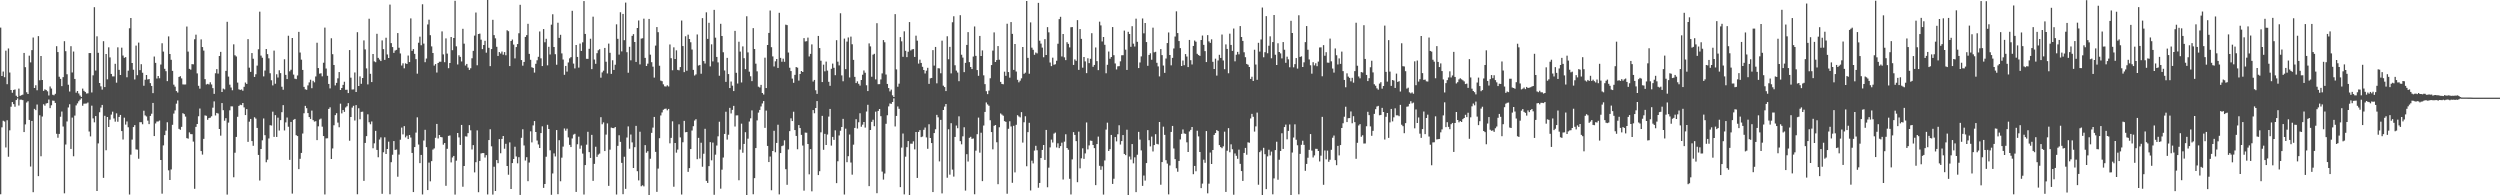 <?xml version="1.0" encoding="UTF-8"?>
<svg xmlns="http://www.w3.org/2000/svg" width="1920" height="150">
  <path d="M0 21.214h1v127.979H0zM1 58.384h1v39.418H1zM2 54.933h1v37.793H2zM3 59.273h1v34.068H3zM4 38.894h1v74.360H4zM5 64.680h1v27.673H5zM6 37.233h1v83.160H6zM7 55.692h1v44.420H7zM8 69.126h1v12.829H8zM9 71.243h1v7.120H9zM10 69.052h1v10.904H10zM11 68.705h1v13.274H11zM12 73.528h1v3.344H12zM13 74.584h1v1.000H13zM14 68.068h1v12.957H14zM15 73.601h1v2.931H15zM16 73.109h1v3.431H16zM17 72.713h1v4.167H17zM18 40.663h1v60.768H18zM19 51.602h1v43.954H19zM20 70.847h1v7.880H20zM21 72.173h1v5.579H21zM22 42.748h1v49.369H22zM23 47.913h1v80.002H23zM24 38.517h1v54.366H24zM25 28.803h1v118.829H25zM26 67.567h1v16.057H26zM27 65.495h1v19.066H27zM28 69.346h1v10.962H28zM29 27.771h1v107.496H29zM30 61.648h1v26.876H30zM31 42.987h1v77.001H31zM32 61.436h1v28.039H32zM33 69.806h1v10.272H33zM34 68.589h1v12.565H34zM35 69.166h1v10.281H35zM36 70.155h1v9.004H36zM37 73.329h1v3.090H37zM38 66.409h1v16.656H38zM39 67.993h1v12.877H39zM40 72.737h1v4.511H40zM41 73.153h1v4.276H41zM42 72.015h1v7.024H42zM43 35.490h1v67.291H43zM44 39.991h1v65.770H44zM45 58.910h1v43.967H45zM46 60.580h1v29.077H46zM47 66.144h1v19.510H47zM48 59.231h1v37.928H48zM49 31.620h1v116.858H49zM50 39.311h1v71.683H50zM51 57.053h1v36.209H51zM52 65.081h1v17.466H52zM53 70.302h1v9.794H53zM54 35.478h1v78.909H54zM55 55.649h1v34.650H55zM56 39.588h1v80.428H56zM57 60.610h1v28.188H57zM58 71.189h1v9.756H58zM59 69.909h1v9.477H59zM60 71.774h1v6.023H60zM61 73.345h1v3.276H61zM62 74.428h1v1.076H62zM63 68.028h1v13.170H63zM64 69.719h1v9.910H64zM65 70.582h1v8.984H65zM66 71.827h1v7.642H66zM67 71.676h1v7.089H67zM68 40.779h1v60.243H68zM69 40.774h1v63.973H69zM70 71.030h1v10.126H70zM71 57.860h1v33.071H71zM72 5.546h1v88.389H72zM73 54.162h1v34.967H73zM74 27.928h1v118.746H74zM75 40.555h1v69.593H75zM76 63.745h1v22.487H76zM77 66.301h1v16.357H77zM78 68.830h1v11.738H78zM79 31.628h1v104.962H79zM80 66.852h1v22.094H80zM81 41.462h1v73.935H81zM82 60.928h1v28.911H82zM83 36.375h1v61.161H83zM84 44.102h1v47.802H84zM85 56.767h1v31.260H85zM86 58.695h1v27.069H86zM87 58.691h1v32.271H87zM88 48.997h1v44.448H88zM89 63.483h1v23.532H89zM90 36.331h1v57.160H90zM91 53.672h1v36.153H91zM92 57.592h1v30.675H92zM93 36.588h1v64.060H93zM94 42.649h1v64.531H94zM95 44.405h1v45.974H95zM96 43.900h1v51.815H96zM97 59.348h1v33.926H97zM98 54.297h1v43.453H98zM99 21.689h1v127.715H99zM100 13.818h1v104.989H100zM101 48.368h1v58.826H101zM102 53.570h1v44.040H102zM103 61.021h1v35.072H103zM104 35.007h1v79.712H104zM105 57.767h1v57.182H105zM106 32.737h1v89.186H106zM107 53.861h1v39.989H107zM108 49.320h1v44.523H108zM109 55.840h1v39.581H109zM110 65.858h1v19.204H110zM111 61.239h1v27.371H111zM112 57.594h1v31.830H112zM113 61.035h1v31.575H113zM114 60.730h1v34.621H114zM115 63.826h1v25.231H115zM116 65.997h1v21.357H116zM117 71.515h1v7.562H117zM118 43.438h1v61.075H118zM119 48.291h1v46.537H119zM120 60.337h1v32.985H120zM121 58.350h1v34.921H121zM122 60.115h1v32.449H122zM123 49.553h1v73.303H123zM124 33.205h1v115.535H124zM125 39.633h1v72.051H125zM126 52.824h1v50.937H126zM127 54.698h1v45.655H127zM128 62.315h1v31.596H128zM129 27.943h1v102.855H129zM130 41.474h1v96.743H130zM131 45.903h1v84.229H131zM132 54.411h1v41.456H132zM133 65.035h1v22.219H133zM134 66.581h1v18.197H134zM135 69.932h1v9.693H135zM136 71.091h1v6.081H136zM137 59.095h1v39.878H137zM138 58.511h1v41.159H138zM139 60.220h1v37.223H139zM140 64.812h1v22.109H140zM141 64.903h1v22.738H141zM142 64.848h1v24.682H142zM143 20.376h1v85.721H143zM144 39.606h1v66.866H144zM145 52.912h1v48.778H145zM146 53.499h1v49.529H146zM147 49.242h1v53.818H147zM148 49.430h1v59.344H148zM149 30.150h1v114.864H149zM150 26.633h1v70.818H150zM151 56.374h1v38.883H151zM152 65.875h1v23.431H152zM153 68.080h1v15.271H153zM154 30.242h1v85.771H154zM155 36.135h1v82.617H155zM156 38.858h1v67.811H156zM157 60.773h1v27.831H157zM158 64.874h1v24.050H158zM159 64.394h1v27.620H159zM160 64.884h1v25.794H160zM161 63.155h1v27.192H161zM162 64.891h1v24.385H162zM163 67.677h1v15.003H163zM164 72.104h1v5.768H164zM165 56.268h1v32.393H165zM166 53.108h1v33.612H166zM167 56.502h1v30.715H167zM168 42.991h1v56.073H168zM169 39.825h1v64.371H169zM170 70.663h1v8.506H170zM171 68.061h1v16.550H171zM172 68.663h1v24.057H172zM173 54.404h1v36.356H173zM174 16.726h1v132.721H174zM175 58.839h1v35.341H175zM176 65.015h1v19.742H176zM177 67.242h1v14.407H177zM178 69.304h1v12.391H178zM179 34.038h1v102.112H179zM180 42.458h1v74.820H180zM181 43.378h1v61.765H181zM182 63.420h1v26.301H182zM183 68.620h1v12.724H183zM184 69.045h1v11.381H184zM185 68.712h1v12.043H185zM186 69.705h1v9.376H186zM187 66.657h1v15.820H187zM188 63.377h1v24.996H188zM189 64.477h1v19.338H189zM190 30.064h1v78.866H190zM191 51.957h1v41.480H191zM192 55.217h1v36.141H192zM193 40.752h1v67.587H193zM194 45.098h1v66.888H194zM195 59.086h1v30.982H195zM196 57.055h1v34.008H196zM197 50.359h1v47.908H197zM198 37.811h1v81.190H198zM199 8.986h1v129.643H199zM200 42.710h1v71.700H200zM201 44.348h1v63.414H201zM202 58.675h1v32.324H202zM203 54.155h1v49.654H203zM204 37.627h1v87.012H204zM205 41.551h1v81.075H205zM206 44.814h1v61.530H206zM207 56.268h1v39.893H207zM208 61.627h1v34.768H208zM209 65.561h1v20.220H209zM210 38.881h1v66.229H210zM211 64.329h1v24.076H211zM212 57.055h1v48.094H212zM213 59.523h1v30.849H213zM214 53.987h1v46.258H214zM215 56.150h1v36.136H215zM216 66.613h1v19.577H216zM217 68.898h1v11.852H217zM218 45.509h1v54.704H218zM219 57.483h1v36.509H219zM220 60.700h1v29.570H220zM221 27.432h1v69.910H221zM222 54.786h1v67.997H222zM223 53.571h1v40.097H223zM224 29.170h1v119.499H224zM225 57.311h1v34.680H225zM226 60.397h1v30.926H226zM227 60.762h1v43.086H227zM228 57.955h1v46.564H228zM229 24.480h1v105.437H229zM230 40.338h1v81.614H230zM231 45.850h1v71.612H231zM232 53.714h1v48.863H232zM233 66.706h1v20.278H233zM234 68.604h1v12.725H234zM235 68.986h1v14.102H235zM236 65.584h1v21.246H236zM237 63.270h1v26.619H237zM238 61.212h1v30.109H238zM239 67.713h1v17.209H239zM240 62.053h1v30.212H240zM241 63.252h1v30.157H241zM242 58.709h1v34.376H242zM243 32.810h1v74.836H243zM244 52.290h1v44.738H244zM245 56.572h1v35.172H245zM246 56.285h1v34.797H246zM247 58.614h1v38.691H247zM248 48.170h1v56.351H248zM249 21.196h1v128.137H249zM250 52.644h1v53.626H250zM251 58.238h1v47.939H251zM252 64.465h1v19.207H252zM253 67.881h1v14.542H253zM254 29.365h1v92.769H254zM255 41.623h1v72.387H255zM256 49.941h1v46.283H256zM257 65.585h1v22.819H257zM258 63.645h1v23.277H258zM259 60.154h1v34.018H259zM260 55.344h1v42.409H260zM261 69.110h1v10.509H261zM262 67.605h1v19.489H262zM263 65.177h1v19.294H263zM264 62.759h1v23.145H264zM265 68.967h1v13.562H265zM266 68.921h1v12.710H266zM267 71.455h1v7.774H267zM268 38.466h1v69.639H268zM269 59.639h1v30.204H269zM270 68.756h1v13.906H270zM271 68.678h1v12.589H271zM272 55.638h1v36.933H272zM273 70.666h1v10.075H273zM274 24.736h1v124.457H274zM275 66.056h1v17.092H275zM276 58.668h1v32.935H276zM277 64.354h1v21.543H277zM278 59.918h1v25.843H278zM279 31.038h1v107.885H279zM280 37.938h1v71.823H280zM281 52.508h1v52.018H281zM282 64.841h1v22.973H282zM283 14.407h1v79.502H283zM284 56.662h1v38.773H284zM285 63.044h1v30.264H285zM286 41.456h1v72.422H286zM287 47.159h1v62.915H287zM288 47.764h1v52.720H288zM289 25.955h1v89.168H289zM290 44.450h1v76.338H290zM291 45.715h1v61.437H291zM292 46.923h1v58.623H292zM293 31.049h1v117.772H293zM294 37.712h1v79.247H294zM295 45.968h1v59.495H295zM296 28.987h1v89.281H296zM297 41.849h1v72.564H297zM298 44.547h1v64.257H298zM299 3.515h1v145.695H299zM300 33.105h1v91.479H300zM301 36.152h1v82.675H301zM302 40.602h1v67.756H302zM303 38.832h1v76.303H303zM304 38.290h1v76.560H304zM305 25.379h1v110.355H305zM306 36.680h1v82.060H306zM307 41.065h1v66.244H307zM308 50.310h1v47.669H308zM309 48.659h1v54.555H309zM310 52.460h1v44.395H310zM311 48.626h1v56.904H311zM312 49.145h1v55.038H312zM313 42.624h1v64.159H313zM314 47.648h1v56.011H314zM315 14.105h1v91.530H315zM316 39.056h1v78.399H316zM317 37.668h1v109.839H317zM318 41.351h1v71.617H318zM319 45.426h1v56.413H319zM320 56.597h1v33.497H320zM321 32.834h1v78.146H321zM322 28.167h1v97.096H322zM323 34.749h1v84.249H323zM324 3.289h1v146.044H324zM325 33.466h1v74.452H325zM326 47.755h1v51.923H326zM327 44.956h1v68.065H327zM328 18.811h1v127.166H328zM329 15.127h1v109.771H329zM330 27.038h1v112.248H330zM331 35.627h1v88.112H331zM332 40.703h1v74.209H332zM333 50.379h1v63.616H333zM334 49.227h1v56.605H334zM335 55.723h1v39.435H335zM336 48.389h1v57.928H336zM337 47.432h1v56.262H337zM338 47.437h1v57.776H338zM339 24.121h1v81.362H339zM340 41.801h1v69.319H340zM341 47.777h1v62.045H341zM342 29.481h1v113.200H342zM343 41.168h1v73.099H343zM344 52.376h1v51.974H344zM345 48.365h1v55.683H345zM346 28.426h1v96.292H346zM347 38.577h1v82.331H347zM348 29.168h1v90.580H348zM349 0.595h1v148.849H349zM350 35.585h1v87.818H350zM351 49.503h1v52.627H351zM352 42.440h1v63.090H352zM353 43.652h1v67.638H353zM354 47.213h1v48.753H354zM355 22.117h1v121.311H355zM356 33.516h1v93.977H356zM357 50.347h1v54.334H357zM358 49.105h1v55.825H358zM359 51.919h1v50.311H359zM360 53.724h1v42.380H360zM361 52.416h1v47.669H361zM362 44.753h1v70.060H362zM363 39.075h1v72.406H363zM364 27.359h1v105.031H364zM365 9.606h1v114.942H365zM366 50.111h1v50.050H366zM367 26.128h1v121.507H367zM368 25.831h1v97.761H368zM369 30.488h1v87.394H369zM370 37.742h1v79.825H370zM371 34.562h1v83.014H371zM372 31.328h1v89.651H372zM373 40.473h1v78.648H373zM374 0.000h1v149.361H374zM375 36.726h1v70.828H375zM376 50.793h1v48.468H376zM377 37.666h1v74.737H377zM378 15.212h1v134.217H378zM379 26.972h1v101.067H379zM380 29.436h1v117.259H380zM381 35.940h1v87.010H381zM382 42.963h1v82.383H382zM383 40.006h1v66.851H383zM384 41.095h1v76.595H384zM385 39.604h1v67.113H385zM386 41.990h1v62.440H386zM387 40.004h1v74.226H387zM388 42.424h1v68.027H388zM389 23.233h1v104.268H389zM390 23.974h1v110.208H390zM391 50.723h1v58.646H391zM392 31.474h1v113.675H392zM393 30.359h1v94.890H393zM394 34.256h1v87.851H394zM395 44.865h1v67.845H395zM396 36.150h1v84.008H396zM397 33.866h1v91.577H397zM398 25.570h1v95.156H398zM399 3.697h1v146.001H399zM400 46.137h1v59.699H400zM401 50.429h1v48.841H401zM402 47.574h1v64.153H402zM403 28.357h1v94.942H403zM404 27.005h1v93.710H404zM405 18.288h1v120.890H405zM406 41.368h1v83.449H406zM407 45.951h1v54.900H407zM408 51.652h1v57.727H408zM409 52.183h1v44.099H409zM410 55.771h1v37.225H410zM411 49.002h1v52.397H411zM412 46.289h1v61.666H412zM413 43.635h1v67.327H413zM414 24.182h1v89.498H414zM415 44.801h1v57.404H415zM416 50.745h1v46.263H416zM417 22.336h1v121.952H417zM418 32.463h1v108.868H418zM419 29.797h1v90.555H419zM420 50.179h1v45.661H420zM421 35.931h1v63.131H421zM422 41.849h1v73.630H422zM423 18.923h1v130.665H423zM424 10.948h1v122.276H424zM425 36.105h1v81.687H425zM426 41.646h1v78.530H426zM427 49.701h1v50.200H427zM428 17.475h1v131.682H428zM429 29.070h1v78.590H429zM430 26.718h1v112.519H430zM431 40.985h1v80.100H431zM432 45.733h1v66.871H432zM433 57.450h1v41.213H433zM434 50.656h1v49.713H434zM435 54.991h1v43.823H435zM436 47.994h1v57.512H436zM437 44.807h1v66.447H437zM438 43.882h1v69.082H438zM439 8.282h1v98.055H439zM440 48.850h1v54.546H440zM441 52.545h1v50.212H441zM442 34.546h1v112.842H442zM443 43.722h1v67.087H443zM444 51.895h1v53.053H444zM445 33.494h1v80.737H445zM446 39.141h1v72.644H446zM447 32.525h1v85.434H447zM448 0.804h1v148.620H448zM449 26.077h1v100.680H449zM450 45.149h1v65.931H450zM451 45.223h1v56.001H451zM452 37.486h1v79.376H452zM453 29.745h1v91.538H453zM454 53.094h1v50.486H454zM455 12.812h1v126.115H455zM456 45.748h1v80.127H456zM457 49.014h1v63.654H457zM458 40.856h1v79.610H458zM459 38.586h1v80.169H459zM460 37.785h1v80.172H460zM461 59.655h1v30.342H461zM462 55.600h1v39.862H462zM463 54.262h1v39.727H463zM464 36.830h1v79.180H464zM465 47.433h1v55.944H465zM466 56.439h1v38.339H466zM467 33.510h1v109.245H467zM468 40.560h1v74.399H468zM469 56.734h1v41.248H469zM470 46.295h1v52.043H470zM471 53.699h1v44.777H471zM472 49.696h1v47.862H472zM473 18.666h1v130.739H473zM474 29.775h1v82.226H474zM475 41.953h1v61.941H475zM476 9.397h1v99.566H476zM477 39.472h1v85.594H477zM478 10.702h1v138.464H478zM479 30.849h1v89.544H479zM480 2.017h1v143.056H480zM481 40.103h1v65.539H481zM482 55.874h1v41.225H482zM483 35.941h1v78.302H483zM484 46.346h1v56.969H484zM485 27.550h1v81.833H485zM486 26.234h1v102.802H486zM487 32.274h1v80.774H487zM488 47.578h1v49.091H488zM489 21.500h1v109.983H489zM490 15.708h1v122.829H490zM491 49.438h1v51.733H491zM492 29.659h1v113.392H492zM493 29.371h1v112.910H493zM494 14.341h1v128.836H494zM495 44.425h1v67.032H495zM496 50.694h1v66.582H496zM497 48.910h1v67.191H497zM498 14.548h1v135.255H498zM499 42.004h1v79.927H499zM500 47.785h1v54.263H500zM501 51.226h1v46.763H501zM502 59.602h1v30.185H502zM503 35.002h1v81.623H503zM504 20.790h1v126.588H504zM505 24.712h1v104.754H505zM506 50.463h1v55.664H506zM507 61.893h1v26.763H507zM508 62.382h1v24.001H508zM509 64.780h1v19.480H509zM510 66.294h1v17.317H510zM511 66.434h1v16.988H511zM512 65.543h1v19.172H512zM513 66.404h1v17.248H513zM514 34.170h1v75.926H514zM515 44.691h1v61.177H515zM516 53.954h1v39.247H516zM517 36.352h1v107.083H517zM518 45.311h1v64.506H518zM519 38.668h1v78.598H519zM520 53.673h1v61.221H520zM521 54.006h1v41.473H521zM522 51.529h1v53.994H522zM523 15.785h1v133.597H523zM524 35.375h1v73.877H524zM525 55.375h1v37.440H525zM526 27.860h1v73.738H526zM527 54.312h1v47.087H527zM528 26.607h1v105.384H528zM529 29.948h1v99.202H529zM530 32.465h1v82.030H530zM531 38.068h1v62.206H531zM532 53.637h1v43.291H532zM533 57.992h1v34.580H533zM534 57.114h1v34.409H534zM535 26.484h1v95.803H535zM536 50.349h1v55.530H536zM537 49.892h1v71.838H537zM538 56.606h1v53.003H538zM539 13.910h1v114.138H539zM540 46.892h1v71.195H540zM541 48.809h1v50.100H541zM542 9.469h1v129.446H542zM543 29.839h1v110.668H543zM544 17.521h1v110.093H544zM545 50.992h1v58.187H545zM546 34.032h1v89.112H546zM547 47.162h1v62.359H547zM548 7.574h1v142.049H548zM549 28.908h1v89.888H549zM550 43.734h1v68.027H550zM551 47.940h1v56.762H551zM552 58.181h1v35.309H552zM553 18.270h1v126.609H553zM554 27.673h1v102.631H554zM555 40.142h1v80.858H555zM556 54.101h1v48.754H556zM557 62.878h1v22.920H557zM558 44.441h1v62.748H558zM559 56.888h1v46.593H559zM560 67.645h1v15.181H560zM561 62.621h1v24.516H561zM562 65.778h1v18.588H562zM563 69.932h1v11.367H563zM564 23.693h1v73.459H564zM565 55.924h1v32.715H565zM566 64.156h1v24.422H566zM567 32.070h1v106.373H567zM568 39.643h1v75.263H568zM569 63.341h1v31.619H569zM570 35.627h1v81.676H570zM571 44.678h1v65.875H571zM572 53.114h1v48.422H572zM573 12.493h1v137.261H573zM574 40.244h1v66.236H574zM575 55.051h1v38.305H575zM576 58.565h1v32.301H576zM577 62.327h1v22.442H577zM578 21.597h1v127.611H578zM579 37.613h1v99.185H579zM580 48.883h1v64.849H580zM581 54.778h1v37.664H581zM582 66.546h1v19.944H582zM583 67.156h1v17.273H583zM584 65.169h1v16.605H584zM585 71.402h1v8.074H585zM586 72.609h1v4.999H586zM587 44.285h1v53.921H587zM588 67.634h1v17.299H588zM589 34.536h1v77.530H589zM590 25.271h1v99.173H590zM591 8.084h1v112.132H591zM592 36.226h1v109.884H592zM593 43.303h1v72.664H593zM594 51.062h1v49.403H594zM595 47.080h1v69.878H595zM596 45.298h1v64.467H596zM597 52.171h1v43.628H597zM598 9.820h1v139.472H598zM599 44.443h1v73.110H599zM600 47.415h1v64.802H600zM601 45.045h1v66.687H601zM602 47.459h1v60.298H602zM603 18.921h1v110.999H603zM604 19.315h1v122.623H604zM605 40.363h1v74.416H605zM606 52.016h1v48.704H606zM607 54.559h1v36.319H607zM608 60.389h1v32.614H608zM609 63.569h1v22.242H609zM610 57.483h1v42.405H610zM611 51.523h1v52.894H611zM612 51.990h1v62.622H612zM613 61.893h1v34.138H613zM614 56.844h1v41.491H614zM615 54.540h1v49.025H615zM616 55.289h1v56.498H616zM617 29.262h1v117.173H617zM618 31.846h1v69.982H618zM619 31.662h1v70.294H619zM620 28.854h1v81.732H620zM621 43.365h1v90.546H621zM622 41.389h1v73.156H622zM623 34.098h1v112.834H623zM624 62.631h1v21.920H624zM625 61.403h1v25.571H625zM626 69.300h1v13.643H626zM627 72.071h1v5.550H627zM628 27.595h1v106.867H628zM629 36.894h1v94.568H629zM630 46.637h1v54.973H630zM631 63.021h1v25.982H631zM632 49.663h1v65.387H632zM633 54.783h1v48.019H633zM634 47.297h1v64.055H634zM635 54.198h1v49.110H635zM636 62.831h1v26.730H636zM637 65.875h1v17.773H637zM638 52.848h1v58.999H638zM639 48.824h1v56.315H639zM640 52.058h1v55.366H640zM641 57.767h1v42.351H641zM642 30.878h1v109.755H642zM643 47.369h1v76.497H643zM644 50.212h1v53.827H644zM645 10.176h1v90.233H645zM646 57.900h1v39.642H646zM647 62.412h1v28.868H647zM648 29.670h1v119.725H648zM649 53.107h1v45.734H649zM650 31.936h1v92.613H650zM651 28.787h1v91.149H651zM652 59.490h1v43.848H652zM653 28.120h1v96.680H653zM654 33.997h1v100.144H654zM655 45.998h1v65.100H655zM656 59.024h1v39.242H656zM657 63.772h1v27.751H657zM658 62.456h1v36.250H658zM659 64.339h1v29.544H659zM660 65.763h1v21.222H660zM661 61.447h1v35.896H661zM662 57.410h1v38.347H662zM663 54.093h1v39.602H663zM664 55.875h1v42.117H664zM665 65.479h1v20.200H665zM666 69.924h1v10.564H666zM667 33.336h1v109.617H667zM668 35.616h1v64.224H668zM669 58.932h1v34.644H669zM670 41.980h1v50.001H670zM671 41.327h1v55.595H671zM672 60.962h1v24.813H672zM673 17.824h1v130.550H673zM674 64.671h1v20.547H674zM675 64.590h1v19.114H675zM676 61.044h1v28.215H676zM677 56.362h1v75.429H677zM678 30.789h1v107.166H678zM679 32.467h1v100.794H679zM680 57.244h1v37.847H680zM681 64.470h1v24.035H681zM682 67.642h1v14.066H682zM683 70.217h1v9.230H683zM684 68.832h1v10.947H684zM685 73.194h1v5.161H685zM686 74.506h1v1.000H686zM687 10.869h1v86.257H687zM688 53.294h1v35.765H688zM689 66.597h1v15.165H689zM690 64.234h1v19.311H690zM691 28.534h1v115.196H691zM692 31.736h1v81.614H692zM693 43.627h1v58.937H693zM694 24.067h1v125.243H694zM695 38.993h1v81.309H695zM696 43.877h1v69.149H696zM697 39.708h1v68.646H697zM698 16.943h1v132.971H698zM699 38.740h1v71.583H699zM700 37.919h1v72.458H700zM701 37.679h1v70.878H701zM702 43.729h1v71.009H702zM703 27.409h1v73.966H703zM704 31.225h1v105.428H704zM705 48.870h1v52.459H705zM706 45.810h1v54.119H706zM707 48.330h1v56.975H707zM708 51.307h1v53.575H708zM709 53.762h1v45.908H709zM710 56.435h1v41.512H710zM711 54.262h1v51.283H711zM712 52.063h1v62.198H712zM713 64.392h1v31.063H713zM714 60.177h1v45.789H714zM715 59.878h1v50.014H715zM716 38.514h1v108.998H716zM717 50.393h1v51.809H717zM718 36.033h1v63.225H718zM719 63.997h1v24.246H719zM720 52.377h1v37.746H720zM721 52.515h1v71.417H721zM722 56.251h1v35.806H722zM723 31.252h1v117.300H723zM724 65.773h1v18.716H724zM725 66.843h1v15.026H725zM726 69.935h1v9.959H726zM727 27.835h1v108.641H727zM728 45.507h1v53.760H728zM729 36.000h1v98.147H729zM730 56.349h1v38.250H730zM731 17.106h1v113.169H731zM732 12.472h1v123.142H732zM733 50.133h1v55.017H733zM734 54.221h1v42.190H734zM735 55.726h1v42.757H735zM736 62.373h1v26.960H736zM737 11.696h1v96.713H737zM738 42.019h1v68.851H738zM739 44.233h1v60.485H739zM740 55.405h1v42.343H740zM741 48.279h1v98.106H741zM742 34.495h1v83.919H742zM743 24.672h1v99.363H743zM744 47.735h1v58.073H744zM745 51.481h1v53.601H745zM746 53.037h1v53.605H746zM747 43.401h1v62.957H747zM748 20.343h1v128.848H748zM749 42.907h1v72.795H749zM750 53.831h1v49.243H750zM751 58.226h1v32.075H751zM752 27.622h1v89.652H752zM753 43.002h1v58.921H753zM754 38.681h1v100.425H754zM755 57.834h1v38.596H755zM756 64.598h1v21.360H756zM757 70.037h1v8.661H757zM758 72.280h1v7.896H758zM759 69.557h1v11.637H759zM760 60.121h1v32.245H760zM761 49.962h1v51.489H761zM762 38.880h1v75.825H762zM763 24.869h1v71.734H763zM764 47.596h1v48.414H764zM765 46.107h1v63.161H765zM766 35.384h1v106.089H766zM767 45.869h1v51.871H767zM768 62.894h1v24.249H768zM769 64.440h1v23.556H769zM770 64.725h1v24.161H770zM771 55.036h1v38.002H771zM772 58.239h1v35.342H772zM773 18.231h1v130.544H773zM774 55.345h1v43.563H774zM775 59.639h1v33.469H775zM776 16.930h1v80.198H776zM777 26.002h1v114.372H777zM778 53.665h1v42.932H778zM779 33.769h1v98.617H779zM780 54.961h1v40.876H780zM781 61.294h1v27.195H781zM782 63.254h1v26.168H782zM783 61.942h1v28.238H783zM784 60.149h1v25.983H784zM785 36.118h1v73.400H785zM786 56.668h1v37.252H786zM787 55.810h1v33.491H787zM788 0.784h1v126.906H788zM789 44.420h1v57.080H789zM790 56.648h1v37.652H790zM791 17.199h1v129.097H791zM792 36.625h1v86.774H792zM793 38.222h1v87.289H793zM794 42.094h1v73.584H794zM795 40.371h1v71.601H795zM796 41.024h1v74.381H796zM797 2.186h1v141.976H797zM798 31.225h1v109.294H798zM799 33.468h1v87.906H799zM800 36.570h1v78.590H800zM801 43.997h1v67.350H801zM802 30.039h1v92.773H802zM803 42.230h1v57.538H803zM804 20.857h1v122.952H804zM805 24.844h1v103.941H805zM806 47.999h1v65.192H806zM807 50.807h1v56.392H807zM808 44.273h1v65.188H808zM809 49.731h1v52.853H809zM810 49.361h1v52.452H810zM811 46.622h1v66.612H811zM812 33.572h1v76.483H812zM813 14.714h1v99.036H813zM814 12.905h1v99.324H814zM815 43.371h1v66.216H815zM816 26.130h1v111.778H816zM817 44.053h1v64.723H817zM818 46.174h1v56.934H818zM819 32.392h1v81.271H819zM820 33.714h1v81.266H820zM821 36.420h1v100.897H821zM822 20.924h1v128.427H822zM823 20.811h1v101.620H823zM824 49.861h1v51.641H824zM825 45.610h1v57.995H825zM826 46.680h1v61.727H826zM827 15.468h1v124.445H827zM828 53.648h1v47.458H828zM829 22.319h1v106.951H829zM830 29.854h1v91.727H830zM831 51.944h1v61.987H831zM832 43.793h1v78.205H832zM833 47.151h1v70.655H833zM834 56.165h1v37.879H834zM835 44.743h1v70.014H835zM836 48.467h1v63.210H836zM837 45.166h1v62.796H837zM838 25.509h1v82.652H838zM839 51.318h1v60.029H839zM840 49.853h1v63.936H840zM841 36.451h1v105.742H841zM842 46.953h1v63.709H842zM843 53.877h1v51.021H843zM844 16.616h1v110.699H844zM845 19.511h1v110.918H845zM846 31.822h1v95.933H846zM847 28.394h1v121.082H847zM848 34.396h1v88.856H848zM849 56.271h1v43.245H849zM850 49.754h1v44.458H850zM851 39.560h1v76.416H851zM852 45.125h1v69.437H852zM853 43.756h1v59.860H853zM854 20.784h1v120.485H854zM855 42.408h1v94.868H855zM856 48.716h1v56.537H856zM857 53.362h1v55.236H857zM858 50.948h1v52.184H858zM859 50.804h1v45.395H859zM860 47.104h1v63.903H860zM861 42.431h1v65.930H861zM862 42.394h1v61.345H862zM863 23.526h1v94.695H863zM864 38.167h1v80.982H864zM865 53.697h1v45.949H865zM866 24.446h1v125.554H866zM867 26.098h1v94.140H867zM868 35.925h1v86.620H868zM869 20.112h1v90.548H869zM870 33.519h1v91.933H870zM871 35.729h1v85.111H871zM872 14.317h1v133.236H872zM873 32.099h1v86.742H873zM874 52.252h1v49.017H874zM875 47.980h1v59.248H875zM876 43.331h1v72.176H876zM877 14.196h1v128.531H877zM878 25.593h1v109.233H878zM879 17.647h1v121.037H879zM880 32.329h1v92.896H880zM881 50.522h1v49.442H881zM882 42.171h1v65.510H882zM883 40.911h1v71.531H883zM884 45.859h1v59.060H884zM885 21.230h1v95.106H885zM886 40.205h1v71.226H886zM887 39.767h1v63.306H887zM888 48.218h1v62.286H888zM889 50.978h1v59.915H889zM890 58.650h1v35.032H890zM891 37.680h1v104.195H891zM892 42.332h1v82.113H892zM893 50.310h1v46.986H893zM894 55.955h1v47.628H894zM895 44.980h1v78.043H895zM896 33.073h1v92.580H896zM897 24.957h1v124.337H897zM898 42.231h1v84.868H898zM899 50.163h1v51.172H899zM900 44.454h1v52.288H900zM901 37.217h1v76.818H901zM902 28.034h1v94.185H902zM903 8.679h1v120.552H903zM904 25.411h1v106.460H904zM905 31.536h1v92.045H905zM906 36.978h1v70.116H906zM907 50.675h1v52.157H907zM908 46.486h1v52.947H908zM909 50.070h1v52.456H909zM910 41.508h1v61.315H910zM911 43.400h1v65.902H911zM912 51.488h1v65.250H912zM913 30.671h1v70.314H913zM914 46.212h1v53.507H914zM915 49.520h1v48.033H915zM916 35.275h1v98.500H916zM917 31.145h1v96.288H917zM918 32.056h1v99.476H918zM919 41.301h1v59.105H919zM920 42.268h1v62.499H920zM921 42.918h1v73.793H921zM922 30.714h1v113.784H922zM923 27.296h1v113.724H923zM924 34.473h1v88.130H924zM925 39.247h1v85.765H925zM926 47.687h1v52.955H926zM927 26.972h1v121.524H927zM928 31.772h1v109.297H928zM929 32.947h1v84.215H929zM930 30.232h1v95.698H930zM931 47.465h1v67.753H931zM932 52.968h1v50.666H932zM933 45.073h1v57.106H933zM934 58.079h1v41.806H934zM935 46.449h1v54.211H935zM936 42.094h1v69.343H936zM937 44.496h1v68.432H937zM938 26.522h1v87.276H938zM939 46.414h1v65.975H939zM940 53.129h1v48.010H940zM941 34.079h1v113.325H941zM942 37.590h1v78.164H942zM943 56.251h1v42.151H943zM944 25.865h1v91.091H944zM945 34.496h1v76.339H945zM946 39.076h1v75.578H946zM947 21.927h1v127.627H947zM948 47.099h1v70.752H948zM949 42.045h1v77.623H949zM950 39.832h1v82.131H950zM951 41.747h1v73.205H951zM952 20.038h1v105.797H952zM953 28.413h1v102.962H953zM954 31.433h1v107.521H954zM955 40.147h1v77.315H955zM956 43.927h1v69.661H956zM957 49.077h1v69.736H957zM958 49.739h1v59.557H958zM959 51.431h1v58.183H959zM960 60.639h1v30.325H960zM961 58.937h1v28.497H961zM962 62.148h1v27.540H962zM963 38.175h1v62.883H963zM964 49.565h1v47.528H964zM965 61.294h1v25.191H965zM966 32.874h1v109.006H966zM967 39.649h1v77.214H967zM968 30.318h1v85.312H968zM969 5.761h1v144.239H969zM970 43.998h1v69.502H970zM971 40.104h1v78.305H971zM972 12.389h1v132.871H972zM973 40.909h1v79.210H973zM974 35.101h1v79.893H974zM975 27.900h1v91.500H975zM976 44.766h1v71.643H976zM977 32.305h1v116.947H977zM978 11.499h1v125.492H978zM979 42.015h1v73.246H979zM980 49.904h1v58.968H980zM981 33.247h1v104.813H981zM982 39.931h1v82.746H982zM983 41.008h1v74.946H983zM984 44.866h1v57.470H984zM985 32.310h1v82.076H985zM986 38.177h1v59.392H986zM987 48.225h1v47.479H987zM988 43.546h1v63.445H988zM989 45.569h1v54.954H989zM990 51.646h1v43.965H990zM991 15.953h1v134.047H991zM992 25.346h1v91.812H992zM993 51.690h1v53.952H993zM994 49.278h1v46.202H994zM995 44.618h1v62.701H995zM996 52.691h1v58.869H996zM997 11.718h1v137.516H997zM998 43.715h1v74.451H998zM999 43.277h1v67.920H999zM1000 51.462h1v56.623H1000zM1001 47.882h1v63.354H1001zM1002 32.360h1v98.816H1002zM1003 20.032h1v105.882H1003zM1004 38.194h1v82.946H1004zM1005 45.659h1v69.431H1005zM1006 50.118h1v52.861H1006zM1007 56.561h1v59.113H1007zM1008 47.775h1v73.152H1008zM1009 50.230h1v69.098H1009zM1010 48.589h1v65.694H1010zM1011 50.830h1v63.511H1011zM1012 47.307h1v68.681H1012zM1013 36.469h1v87.560H1013zM1014 36.364h1v83.214H1014zM1015 58.562h1v31.179H1015zM1016 34.665h1v107.242H1016zM1017 42.825h1v72.728H1017zM1018 40.090h1v82.280H1018zM1019 48.102h1v67.571H1019zM1020 48.203h1v76.035H1020zM1021 29.652h1v93.042H1021zM1022 47.088h1v67.963H1022zM1023 52.658h1v53.135H1023zM1024 55.760h1v48.319H1024zM1025 37.206h1v85.777H1025zM1026 42.432h1v84.438H1026zM1027 49.517h1v62.499H1027zM1028 44.871h1v74.450H1028zM1029 49.074h1v62.313H1029zM1030 39.626h1v58.686H1030zM1031 54.617h1v40.072H1031zM1032 61.414h1v28.216H1032zM1033 66.998h1v14.952H1033zM1034 56.338h1v37.406H1034zM1035 58.818h1v31.983H1035zM1036 59.782h1v30.909H1036zM1037 62.462h1v23.134H1037zM1038 59.732h1v34.944H1038zM1039 63.484h1v25.770H1039zM1040 54.617h1v39.205H1040zM1041 17.464h1v104.492H1041zM1042 50.484h1v59.211H1042zM1043 58.732h1v37.635H1043zM1044 60.153h1v35.170H1044zM1045 55.363h1v49.664H1045zM1046 55.703h1v48.196H1046zM1047 19.328h1v90.925H1047zM1048 45.245h1v64.957H1048zM1049 57.569h1v39.407H1049zM1050 62.258h1v23.606H1050zM1051 60.043h1v28.355H1051zM1052 51.649h1v45.401H1052zM1053 46.666h1v57.620H1053zM1054 55.626h1v44.866H1054zM1055 64.729h1v22.743H1055zM1056 65.844h1v18.014H1056zM1057 67.854h1v13.988H1057zM1058 68.876h1v12.411H1058zM1059 64.197h1v24.303H1059zM1060 63.119h1v25.167H1060zM1061 68.100h1v14.764H1061zM1062 66.045h1v19.964H1062zM1063 19.681h1v87.463H1063zM1064 55.182h1v34.524H1064zM1065 62.683h1v24.103H1065zM1066 30.845h1v75.053H1066zM1067 54.970h1v39.045H1067zM1068 65.932h1v17.744H1068zM1069 61.421h1v31.826H1069zM1070 61.824h1v28.272H1070zM1071 67.554h1v15.628H1071zM1072 56.536h1v32.060H1072zM1073 62.944h1v25.637H1073zM1074 62.355h1v26.878H1074zM1075 70.282h1v10.278H1075zM1076 33.245h1v62.533H1076zM1077 50.818h1v46.094H1077zM1078 51.040h1v51.238H1078zM1079 54.682h1v39.905H1079zM1080 68.026h1v13.942H1080zM1081 67.344h1v14.395H1081zM1082 70.890h1v8.862H1082zM1083 71.695h1v6.022H1083zM1084 70.974h1v8.414H1084zM1085 71.997h1v6.788H1085zM1086 47.092h1v51.466H1086zM1087 65.414h1v18.635H1087zM1088 46.494h1v47.975H1088zM1089 62.658h1v27.531H1089zM1090 60.814h1v41.834H1090zM1091 27.625h1v78.260H1091zM1092 56.145h1v42.964H1092zM1093 61.321h1v24.324H1093zM1094 61.147h1v41.865H1094zM1095 62.471h1v28.141H1095zM1096 62.594h1v25.469H1096zM1097 28.819h1v76.020H1097zM1098 39.119h1v72.061H1098zM1099 39.652h1v87.279H1099zM1100 45.868h1v63.481H1100zM1101 47.361h1v61.887H1101zM1102 60.119h1v29.230H1102zM1103 35.424h1v71.661H1103zM1104 47.541h1v59.333H1104zM1105 51.484h1v55.203H1105zM1106 48.696h1v52.925H1106zM1107 54.576h1v44.777H1107zM1108 61.042h1v27.595H1108zM1109 71.020h1v7.586H1109zM1110 63.849h1v33.778H1110zM1111 61.531h1v32.310H1111zM1112 59.487h1v37.934H1112zM1113 54.766h1v44.458H1113zM1114 59.484h1v35.914H1114zM1115 57.940h1v36.456H1115zM1116 39.852h1v76.840H1116zM1117 59.093h1v35.346H1117zM1118 64.083h1v21.915H1118zM1119 63.105h1v29.036H1119zM1120 61.000h1v32.965H1120zM1121 60.112h1v32.890H1121zM1122 60.941h1v32.744H1122zM1123 61.666h1v29.810H1123zM1124 62.496h1v28.118H1124zM1125 64.574h1v23.617H1125zM1126 64.182h1v25.784H1126zM1127 67.482h1v19.122H1127zM1128 45.424h1v61.189H1128zM1129 59.472h1v30.632H1129zM1130 68.094h1v13.588H1130zM1131 69.912h1v9.628H1131zM1132 70.805h1v10.103H1132zM1133 72.502h1v5.548H1133zM1134 63.378h1v26.157H1134zM1135 59.615h1v36.463H1135zM1136 66.100h1v27.001H1136zM1137 70.017h1v13.411H1137zM1138 69.177h1v12.810H1138zM1139 60.249h1v40.381H1139zM1140 49.895h1v51.573H1140zM1141 38.677h1v72.117H1141zM1142 62.137h1v32.717H1142zM1143 65.663h1v24.238H1143zM1144 60.782h1v38.838H1144zM1145 57.641h1v42.806H1145zM1146 60.039h1v40.099H1146zM1147 57.804h1v43.474H1147zM1148 61.533h1v36.997H1148zM1149 63.229h1v33.943H1149zM1150 66.107h1v24.354H1150zM1151 64.305h1v23.209H1151zM1152 64.468h1v25.258H1152zM1153 47.193h1v57.390H1153zM1154 54.145h1v41.238H1154zM1155 66.473h1v15.855H1155zM1156 71.307h1v8.292H1156zM1157 70.304h1v8.650H1157zM1158 70.765h1v7.989H1158zM1159 60.489h1v37.483H1159zM1160 60.474h1v37.823H1160zM1161 67.232h1v19.256H1161zM1162 67.588h1v14.597H1162zM1163 68.169h1v17.471H1163zM1164 63.136h1v27.891H1164zM1165 33.575h1v71.087H1165zM1166 36.345h1v68.839H1166zM1167 64.078h1v28.588H1167zM1168 68.644h1v16.324H1168zM1169 68.086h1v15.683H1169zM1170 67.201h1v18.721H1170zM1171 68.442h1v18.232H1171zM1172 66.783h1v21.987H1172zM1173 67.576h1v17.232H1173zM1174 67.354h1v18.782H1174zM1175 67.009h1v17.517H1175zM1176 66.484h1v17.239H1176zM1177 66.050h1v19.472H1177zM1178 41.304h1v64.650H1178zM1179 57.625h1v34.459H1179zM1180 70.243h1v9.114H1180zM1181 70.788h1v8.304H1181zM1182 69.661h1v10.447H1182zM1183 70.855h1v8.095H1183zM1184 70.902h1v8.076H1184zM1185 71.878h1v7.334H1185zM1186 71.423h1v6.919H1186zM1187 51.732h1v43.255H1187zM1188 62.016h1v29.635H1188zM1189 60.917h1v31.154H1189zM1190 47.404h1v55.379H1190zM1191 45.869h1v66.998H1191zM1192 56.451h1v34.551H1192zM1193 58.717h1v41.220H1193zM1194 51.539h1v47.332H1194zM1195 55.974h1v40.100H1195zM1196 60.632h1v24.269H1196zM1197 52.571h1v48.573H1197zM1198 49.924h1v55.499H1198zM1199 44.467h1v61.428H1199zM1200 49.032h1v52.752H1200zM1201 57.929h1v43.697H1201zM1202 64.931h1v21.520H1202zM1203 42.732h1v60.155H1203zM1204 46.551h1v54.374H1204zM1205 53.574h1v46.616H1205zM1206 55.550h1v44.421H1206zM1207 55.066h1v43.263H1207zM1208 65.758h1v17.728H1208zM1209 61.623h1v35.755H1209zM1210 57.721h1v41.653H1210zM1211 59.431h1v36.897H1211zM1212 53.101h1v44.381H1212zM1213 53.523h1v41.731H1213zM1214 58.765h1v44.834H1214zM1215 43.939h1v60.645H1215zM1216 53.165h1v63.061H1216zM1217 61.874h1v27.037H1217zM1218 62.622h1v25.073H1218zM1219 61.390h1v27.190H1219zM1220 62.166h1v32.123H1220zM1221 58.190h1v35.214H1221zM1222 62.143h1v30.060H1222zM1223 61.186h1v34.738H1223zM1224 62.369h1v33.809H1224zM1225 63.336h1v30.491H1225zM1226 61.066h1v33.041H1226zM1227 63.896h1v28.895H1227zM1228 49.002h1v58.988H1228zM1229 61.909h1v26.222H1229zM1230 70.230h1v10.081H1230zM1231 70.903h1v7.683H1231zM1232 63.902h1v28.349H1232zM1233 61.981h1v32.256H1233zM1234 61.142h1v33.402H1234zM1235 64.357h1v29.752H1235zM1236 65.898h1v21.579H1236zM1237 68.780h1v12.321H1237zM1238 69.179h1v16.192H1238zM1239 65.117h1v23.825H1239zM1240 50.848h1v49.960H1240zM1241 32.005h1v70.729H1241zM1242 61.942h1v30.789H1242zM1243 61.585h1v28.129H1243zM1244 62.163h1v36.019H1244zM1245 60.761h1v40.916H1245zM1246 61.972h1v35.605H1246zM1247 60.943h1v37.289H1247zM1248 60.324h1v42.105H1248zM1249 62.949h1v33.798H1249zM1250 66.694h1v23.110H1250zM1251 63.957h1v24.396H1251zM1252 46.815h1v48.439H1252zM1253 49.241h1v55.951H1253zM1254 57.555h1v37.184H1254zM1255 62.154h1v25.439H1255zM1256 66.353h1v18.384H1256zM1257 71.411h1v6.922H1257zM1258 60.842h1v33.211H1258zM1259 59.777h1v35.120H1259zM1260 60.361h1v38.733H1260zM1261 65.496h1v25.700H1261zM1262 65.689h1v22.908H1262zM1263 68.257h1v16.109H1263zM1264 62.541h1v30.396H1264zM1265 48.644h1v59.242H1265zM1266 37.089h1v70.590H1266zM1267 62.482h1v29.130H1267zM1268 68.623h1v13.697H1268zM1269 63.824h1v31.175H1269zM1270 61.235h1v34.732H1270zM1271 58.203h1v40.291H1271zM1272 62.472h1v30.938H1272zM1273 66.652h1v21.651H1273zM1274 67.227h1v18.876H1274zM1275 66.567h1v19.290H1275zM1276 69.073h1v12.866H1276zM1277 53.080h1v46.772H1277zM1278 42.714h1v63.602H1278zM1279 60.490h1v27.572H1279zM1280 71.961h1v6.743H1280zM1281 61.523h1v26.143H1281zM1282 56.268h1v33.156H1282zM1283 56.640h1v38.391H1283zM1284 59.973h1v31.233H1284zM1285 59.664h1v30.842H1285zM1286 57.541h1v30.508H1286zM1287 58.880h1v32.503H1287zM1288 63.192h1v24.620H1288zM1289 64.731h1v20.161H1289zM1290 53.040h1v43.280H1290zM1291 27.143h1v81.165H1291zM1292 66.866h1v16.706H1292zM1293 9.807h1v102.448H1293zM1294 45.703h1v55.211H1294zM1295 55.056h1v40.922H1295zM1296 16.883h1v124.575H1296zM1297 13.308h1v127.460H1297zM1298 30.028h1v106.179H1298zM1299 36.541h1v73.552H1299zM1300 35.972h1v85.889H1300zM1301 29.347h1v79.026H1301zM1302 34.117h1v89.986H1302zM1303 42.894h1v69.774H1303zM1304 35.724h1v81.441H1304zM1305 39.551h1v73.588H1305zM1306 32.438h1v85.458H1306zM1307 37.448h1v80.409H1307zM1308 62.175h1v25.820H1308zM1309 60.934h1v31.400H1309zM1310 49.943h1v60.472H1310zM1311 50.246h1v56.457H1311zM1312 46.021h1v64.381H1312zM1313 52.089h1v47.449H1313zM1314 49.907h1v47.868H1314zM1315 36.658h1v84.434H1315zM1316 45.326h1v60.661H1316zM1317 51.795h1v45.458H1317zM1318 16.239h1v82.912H1318zM1319 41.170h1v57.172H1319zM1320 55.002h1v36.952H1320zM1321 20.252h1v114.181H1321zM1322 18.272h1v107.740H1322zM1323 50.304h1v58.137H1323zM1324 58.690h1v42.290H1324zM1325 65.493h1v27.469H1325zM1326 20.079h1v109.065H1326zM1327 35.460h1v94.881H1327zM1328 40.896h1v72.644H1328zM1329 51.914h1v49.761H1329zM1330 64.167h1v28.091H1330zM1331 64.122h1v22.192H1331zM1332 66.988h1v16.907H1332zM1333 66.734h1v17.387H1333zM1334 60.921h1v34.115H1334zM1335 56.180h1v42.204H1335zM1336 61.343h1v28.219H1336zM1337 32.223h1v61.906H1337zM1338 50.681h1v46.024H1338zM1339 48.221h1v55.306H1339zM1340 24.951h1v91.325H1340zM1341 41.846h1v73.888H1341zM1342 59.282h1v32.638H1342zM1343 49.077h1v57.851H1343zM1344 45.522h1v61.854H1344zM1345 54.969h1v40.419H1345zM1346 21.967h1v110.304H1346zM1347 21.988h1v106.100H1347zM1348 51.182h1v57.845H1348zM1349 55.189h1v43.043H1349zM1350 61.358h1v27.211H1350zM1351 43.267h1v58.436H1351zM1352 18.453h1v97.518H1352zM1353 40.550h1v69.034H1353zM1354 57.757h1v37.866H1354zM1355 66.276h1v18.465H1355zM1356 70.025h1v9.773H1356zM1357 71.995h1v6.374H1357zM1358 63.964h1v28.600H1358zM1359 60.323h1v35.351H1359zM1360 64.714h1v27.962H1360zM1361 67.013h1v19.400H1361zM1362 68.570h1v17.843H1362zM1363 58.741h1v36.126H1363zM1364 59.098h1v37.705H1364zM1365 29.734h1v87.991H1365zM1366 49.153h1v64.140H1366zM1367 61.142h1v34.272H1367zM1368 7.508h1v89.152H1368zM1369 52.269h1v49.471H1369zM1370 48.868h1v52.076H1370zM1371 18.826h1v111.776H1371zM1372 27.902h1v91.318H1372zM1373 52.279h1v61.779H1373zM1374 57.563h1v40.392H1374zM1375 64.955h1v23.501H1375zM1376 13.859h1v119.294H1376zM1377 34.667h1v84.074H1377zM1378 36.120h1v80.865H1378zM1379 53.253h1v50.640H1379zM1380 64.174h1v25.813H1380zM1381 63.760h1v25.901H1381zM1382 65.451h1v18.032H1382zM1383 67.710h1v14.767H1383zM1384 64.176h1v21.838H1384zM1385 63.574h1v20.651H1385zM1386 45.429h1v66.813H1386zM1387 2.701h1v133.704H1387zM1388 32.915h1v75.413H1388zM1389 54.725h1v44.555H1389zM1390 28.567h1v96.618H1390zM1391 54.663h1v44.106H1391zM1392 59.987h1v31.233H1392zM1393 32.155h1v77.677H1393zM1394 45.813h1v56.637H1394zM1395 51.830h1v40.533H1395zM1396 28.156h1v100.147H1396zM1397 20.886h1v114.367H1397zM1398 36.670h1v77.820H1398zM1399 28.969h1v99.104H1399zM1400 36.627h1v73.008H1400zM1401 24.365h1v97.493H1401zM1402 31.130h1v89.850H1402zM1403 42.122h1v73.124H1403zM1404 52.630h1v48.368H1404zM1405 54.485h1v42.895H1405zM1406 47.942h1v58.384H1406zM1407 51.432h1v51.248H1407zM1408 63.225h1v21.350H1408zM1409 56.874h1v45.549H1409zM1410 49.877h1v63.840H1410zM1411 51.471h1v61.836H1411zM1412 50.493h1v67.265H1412zM1413 49.629h1v56.838H1413zM1414 46.318h1v53.165H1414zM1415 31.921h1v94.743H1415zM1416 52.885h1v48.084H1416zM1417 65.282h1v18.805H1417zM1418 58.395h1v41.483H1418zM1419 58.957h1v37.625H1419zM1420 22.993h1v83.481H1420zM1421 22.079h1v119.732H1421zM1422 21.245h1v92.223H1422zM1423 49.932h1v56.719H1423zM1424 62.450h1v23.548H1424zM1425 53.687h1v51.158H1425zM1426 24.616h1v105.768H1426zM1427 32.580h1v95.943H1427zM1428 43.076h1v67.236H1428zM1429 58.529h1v32.921H1429zM1430 67.963h1v16.249H1430zM1431 64.522h1v19.416H1431zM1432 58.753h1v39.394H1432zM1433 59.370h1v34.785H1433zM1434 60.322h1v31.486H1434zM1435 62.170h1v27.770H1435zM1436 65.446h1v26.425H1436zM1437 67.011h1v17.844H1437zM1438 65.050h1v26.541H1438zM1439 42.467h1v62.211H1439zM1440 0.581h1v120.037H1440zM1441 44.046h1v57.154H1441zM1442 47.506h1v47.864H1442zM1443 50.495h1v56.048H1443zM1444 49.588h1v57.456H1444zM1445 50.410h1v54.713H1445zM1446 11.751h1v128.816H1446zM1447 36.662h1v79.461H1447zM1448 44.717h1v60.349H1448zM1449 50.014h1v48.821H1449zM1450 65.619h1v24.736H1450zM1451 40.068h1v58.921H1451zM1452 31.567h1v96.988H1452zM1453 48.549h1v55.428H1453zM1454 56.274h1v35.971H1454zM1455 65.112h1v19.861H1455zM1456 63.534h1v23.752H1456zM1457 59.782h1v37.086H1457zM1458 65.321h1v24.889H1458zM1459 59.365h1v35.418H1459zM1460 65.788h1v27.976H1460zM1461 66.470h1v27.605H1461zM1462 67.044h1v15.822H1462zM1463 63.532h1v29.035H1463zM1464 29.526h1v84.077H1464zM1465 36.146h1v76.100H1465zM1466 54.391h1v44.668H1466zM1467 62.778h1v33.455H1467zM1468 62.102h1v33.876H1468zM1469 43.071h1v67.138H1469zM1470 52.924h1v52.846H1470zM1471 15.881h1v111.408H1471zM1472 36.318h1v67.359H1472zM1473 53.022h1v51.571H1473zM1474 26.157h1v88.689H1474zM1475 13.744h1v112.424H1475zM1476 20.798h1v98.898H1476zM1477 16.339h1v102.651H1477zM1478 44.517h1v69.238H1478zM1479 42.911h1v58.381H1479zM1480 39.901h1v73.126H1480zM1481 51.522h1v52.826H1481zM1482 50.877h1v55.144H1482zM1483 41.793h1v64.532H1483zM1484 44.479h1v54.433H1484zM1485 41.700h1v64.000H1485zM1486 31.989h1v84.343H1486zM1487 19.797h1v94.607H1487zM1488 46.376h1v51.022H1488zM1489 14.577h1v110.923H1489zM1490 35.163h1v91.530H1490zM1491 33.919h1v80.130H1491zM1492 14.083h1v105.224H1492zM1493 38.393h1v93.856H1493zM1494 51.067h1v58.305H1494zM1495 51.495h1v51.134H1495zM1496 13.779h1v123.597H1496zM1497 30.698h1v94.938H1497zM1498 29.054h1v90.242H1498zM1499 50.761h1v56.826H1499zM1500 45.288h1v70.224H1500zM1501 45.639h1v64.513H1501zM1502 7.928h1v111.880H1502zM1503 38.143h1v96.026H1503zM1504 42.975h1v81.982H1504zM1505 52.979h1v41.395H1505zM1506 48.200h1v60.696H1506zM1507 52.422h1v50.370H1507zM1508 52.507h1v45.547H1508zM1509 51.144h1v52.118H1509zM1510 40.064h1v70.548H1510zM1511 42.738h1v65.113H1511zM1512 19.676h1v84.458H1512zM1513 40.364h1v70.066H1513zM1514 26.324h1v106.895H1514zM1515 41.708h1v75.129H1515zM1516 43.191h1v55.609H1516zM1517 58.870h1v35.625H1517zM1518 25.538h1v91.387H1518zM1519 40.309h1v75.289H1519zM1520 37.111h1v71.504H1520zM1521 0.807h1v141.548H1521zM1522 36.990h1v83.787H1522zM1523 47.303h1v60.166H1523zM1524 45.075h1v70.142H1524zM1525 0.896h1v128.773H1525zM1526 22.115h1v92.961H1526zM1527 18.634h1v105.320H1527zM1528 40.128h1v75.393H1528zM1529 42.294h1v71.132H1529zM1530 44.986h1v84.733H1530zM1531 51.469h1v59.054H1531zM1532 54.238h1v44.442H1532zM1533 55.852h1v43.019H1533zM1534 50.208h1v54.534H1534zM1535 49.134h1v52.684H1535zM1536 24.675h1v79.531H1536zM1537 46.625h1v65.540H1537zM1538 44.028h1v71.877H1538zM1539 30.602h1v88.458H1539zM1540 41.308h1v70.676H1540zM1541 49.014h1v50.172H1541zM1542 57.173h1v36.278H1542zM1543 24.435h1v93.091H1543zM1544 32.445h1v87.174H1544zM1545 41.327h1v80.514H1545zM1546 4.191h1v145.066H1546zM1547 27.564h1v90.427H1547zM1548 44.286h1v53.875H1548zM1549 34.843h1v71.024H1549zM1550 45.652h1v56.753H1550zM1551 54.406h1v41.751H1551zM1552 24.940h1v112.370H1552zM1553 35.454h1v99.526H1553zM1554 51.010h1v52.460H1554zM1555 51.614h1v53.703H1555zM1556 50.862h1v55.590H1556zM1557 50.981h1v49.074H1557zM1558 46.377h1v63.900H1558zM1559 42.948h1v69.001H1559zM1560 36.922h1v71.975H1560zM1561 20.857h1v95.043H1561zM1562 38.031h1v78.855H1562zM1563 47.326h1v58.063H1563zM1564 24.461h1v100.092H1564zM1565 34.896h1v109.174H1565zM1566 29.963h1v97.313H1566zM1567 46.139h1v64.501H1567zM1568 23.018h1v91.343H1568zM1569 43.298h1v71.814H1569zM1570 16.431h1v132.400H1570zM1571 24.552h1v114.759H1571zM1572 46.962h1v58.511H1572zM1573 54.730h1v42.575H1573zM1574 33.546h1v80.966H1574zM1575 5.999h1v137.541H1575zM1576 32.268h1v97.544H1576zM1577 20.904h1v116.795H1577zM1578 29.278h1v99.690H1578zM1579 40.959h1v77.981H1579zM1580 34.116h1v79.334H1580zM1581 30.648h1v81.813H1581zM1582 44.188h1v52.375H1582zM1583 40.421h1v71.555H1583zM1584 43.476h1v70.585H1584zM1585 41.109h1v72.584H1585zM1586 24.362h1v103.655H1586zM1587 17.592h1v130.293H1587zM1588 44.447h1v63.248H1588zM1589 40.034h1v83.847H1589zM1590 35.709h1v86.665H1590zM1591 41.319h1v66.505H1591zM1592 52.897h1v62.101H1592zM1593 31.544h1v97.098H1593zM1594 45.147h1v77.454H1594zM1595 17.416h1v124.759H1595zM1596 21.863h1v111.717H1596zM1597 52.257h1v46.269H1597zM1598 52.308h1v45.628H1598zM1599 42.489h1v61.882H1599zM1600 34.838h1v67.067H1600zM1601 36.293h1v78.727H1601zM1602 0.148h1v126.550H1602zM1603 30.815h1v88.552H1603zM1604 32.568h1v72.838H1604zM1605 45.441h1v65.388H1605zM1606 45.022h1v54.415H1606zM1607 56.805h1v40.749H1607zM1608 46.057h1v55.989H1608zM1609 37.193h1v66.754H1609zM1610 49.609h1v64.934H1610zM1611 4.386h1v110.298H1611zM1612 43.579h1v60.917H1612zM1613 46.457h1v50.354H1613zM1614 24.214h1v98.421H1614zM1615 35.778h1v92.939H1615zM1616 35.666h1v89.650H1616zM1617 49.406h1v51.098H1617zM1618 46.914h1v57.518H1618zM1619 45.003h1v59.837H1619zM1620 16.073h1v116.399H1620zM1621 8.030h1v124.302H1621zM1622 35.937h1v88.209H1622zM1623 40.315h1v85.070H1623zM1624 46.670h1v61.598H1624zM1625 8.994h1v126.941H1625zM1626 31.257h1v86.003H1626zM1627 30.277h1v93.428H1627zM1628 34.745h1v81.516H1628zM1629 52.410h1v60.849H1629zM1630 56.548h1v36.892H1630zM1631 54.895h1v38.921H1631zM1632 53.343h1v48.664H1632zM1633 50.103h1v55.443H1633zM1634 45.946h1v59.930H1634zM1635 48.703h1v59.404H1635zM1636 19.112h1v83.765H1636zM1637 49.376h1v60.804H1637zM1638 50.754h1v52.696H1638zM1639 35.857h1v89.159H1639zM1640 46.860h1v66.982H1640zM1641 56.054h1v34.504H1641zM1642 5.493h1v138.868H1642zM1643 35.280h1v77.161H1643zM1644 46.236h1v64.209H1644zM1645 15.826h1v129.123H1645zM1646 21.943h1v111.852H1646zM1647 46.290h1v54.673H1647zM1648 52.084h1v57.104H1648zM1649 44.851h1v65.352H1649zM1650 45.113h1v71.915H1650zM1651 28.778h1v90.693H1651zM1652 31.633h1v95.725H1652zM1653 38.341h1v73.363H1653zM1654 54.507h1v41.866H1654zM1655 48.750h1v58.611H1655zM1656 52.223h1v56.792H1656zM1657 51.789h1v53.255H1657zM1658 43.693h1v65.291H1658zM1659 49.895h1v58.707H1659zM1660 55.257h1v49.531H1660zM1661 52.837h1v49.173H1661zM1662 58.199h1v30.603H1662zM1663 61.647h1v24.904H1663zM1664 37.329h1v82.355H1664zM1665 42.279h1v67.956H1665zM1666 61.572h1v27.200H1666zM1667 35.763h1v81.922H1667zM1668 50.617h1v61.186H1668zM1669 39.918h1v77.228H1669zM1670 22.444h1v124.358H1670zM1671 18.983h1v112.062H1671zM1672 39.502h1v79.594H1672zM1673 21.327h1v91.435H1673zM1674 43.183h1v59.095H1674zM1675 21.760h1v116.625H1675zM1676 27.613h1v88.607H1676zM1677 33.672h1v88.135H1677zM1678 48.160h1v61.756H1678zM1679 50.570h1v54.518H1679zM1680 43.958h1v70.124H1680zM1681 34.749h1v77.417H1681zM1682 53.386h1v46.045H1682zM1683 33.109h1v76.307H1683zM1684 35.627h1v72.962H1684zM1685 60.566h1v28.503H1685zM1686 18.686h1v112.658H1686zM1687 36.066h1v90.989H1687zM1688 40.403h1v71.264H1688zM1689 23.416h1v111.379H1689zM1690 12.007h1v116.143H1690zM1691 8.846h1v120.044H1691zM1692 35.428h1v67.195H1692zM1693 43.866h1v64.590H1693zM1694 49.684h1v51.631H1694zM1695 15.530h1v129.712H1695zM1696 26.737h1v108.997H1696zM1697 38.251h1v83.762H1697zM1698 48.214h1v69.959H1698zM1699 50.061h1v60.522H1699zM1700 50.380h1v56.281H1700zM1701 12.663h1v107.484H1701zM1702 40.934h1v73.891H1702zM1703 46.806h1v61.750H1703zM1704 49.546h1v54.760H1704zM1705 65.201h1v20.120H1705zM1706 63.393h1v22.436H1706zM1707 61.098h1v24.268H1707zM1708 61.667h1v25.945H1708zM1709 63.505h1v23.359H1709zM1710 63.141h1v23.410H1710zM1711 26.405h1v92.510H1711zM1712 41.464h1v76.108H1712zM1713 47.904h1v70.850H1713zM1714 34.324h1v90.357H1714zM1715 49.403h1v69.330H1715zM1716 35.798h1v79.746H1716zM1717 40.892h1v62.692H1717zM1718 52.531h1v43.831H1718zM1719 59.473h1v29.813H1719zM1720 19.740h1v113.867H1720zM1721 22.733h1v88.642H1721zM1722 58.897h1v34.829H1722zM1723 28.684h1v90.146H1723zM1724 51.101h1v65.199H1724zM1725 44.303h1v79.110H1725zM1726 20.254h1v93.092H1726zM1727 41.037h1v70.615H1727zM1728 27.287h1v96.326H1728zM1729 46.722h1v63.308H1729zM1730 59.677h1v29.746H1730zM1731 68.483h1v13.207H1731zM1732 69.270h1v13.687H1732zM1733 52.203h1v52.661H1733zM1734 57.390h1v47.728H1734zM1735 58.132h1v41.984H1735zM1736 22.534h1v116.637H1736zM1737 36.073h1v78.167H1737zM1738 42.106h1v69.753H1738zM1739 14.460h1v108.461H1739zM1740 21.307h1v105.487H1740zM1741 21.329h1v100.391H1741zM1742 48.938h1v50.890H1742zM1743 55.825h1v48.802H1743zM1744 62.351h1v31.692H1744zM1745 13.715h1v113.257H1745zM1746 31.653h1v75.117H1746zM1747 57.902h1v35.774H1747zM1748 60.200h1v30.470H1748zM1749 64.232h1v20.383H1749zM1750 18.647h1v111.505H1750zM1751 42.057h1v81.608H1751zM1752 38.063h1v77.959H1752zM1753 57.517h1v37.788H1753zM1754 56.597h1v48.643H1754zM1755 52.155h1v56.119H1755zM1756 55.801h1v43.787H1756zM1757 46.496h1v45.158H1757zM1758 53.398h1v54.060H1758zM1759 54.485h1v56.266H1759zM1760 55.125h1v39.125H1760zM1761 14.051h1v95.641H1761zM1762 49.568h1v46.229H1762zM1763 57.314h1v38.574H1763zM1764 27.443h1v96.509H1764zM1765 46.781h1v73.135H1765zM1766 54.394h1v46.613H1766zM1767 57.874h1v43.513H1767zM1768 57.781h1v36.026H1768zM1769 63.686h1v21.970H1769zM1770 18.505h1v115.842H1770zM1771 42.968h1v72.572H1771zM1772 50.402h1v40.892H1772zM1773 61.921h1v28.699H1773zM1774 61.105h1v37.079H1774zM1775 18.397h1v113.586H1775zM1776 39.995h1v88.757H1776zM1777 41.386h1v74.547H1777zM1778 55.012h1v41.574H1778zM1779 66.618h1v17.250H1779zM1780 69.001h1v13.503H1780zM1781 71.216h1v8.368H1781zM1782 67.484h1v14.351H1782zM1783 70.887h1v9.297H1783zM1784 47.474h1v51.807H1784zM1785 65.924h1v19.732H1785zM1786 47.777h1v57.548H1786zM1787 26.062h1v98.386H1787zM1788 27.991h1v101.041H1788zM1789 24.118h1v109.555H1789zM1790 41.024h1v66.254H1790zM1791 51.319h1v46.540H1791zM1792 59.337h1v32.711H1792zM1793 61.870h1v33.959H1793zM1794 46.061h1v64.517H1794zM1795 48.608h1v61.366H1795zM1796 51.480h1v52.667H1796zM1797 59.435h1v34.581H1797zM1798 66.440h1v16.648H1798zM1799 54.805h1v53.728H1799zM1800 49.476h1v58.512H1800zM1801 53.748h1v48.244H1801zM1802 56.698h1v36.982H1802zM1803 64.436h1v20.033H1803zM1804 71.063h1v8.584H1804zM1805 72.791h1v4.307H1805zM1806 70.529h1v8.745H1806zM1807 72.224h1v5.245H1807zM1808 73.197h1v4.146H1808zM1809 73.290h1v3.977H1809zM1810 70.882h1v10.357H1810zM1811 68.684h1v13.882H1811zM1812 68.833h1v15.439H1812zM1813 73.235h1v3.341H1813zM1814 49.752h1v46.314H1814zM1815 68.013h1v17.655H1815zM1816 70.503h1v8.192H1816zM1817 72.682h1v4.871H1817zM1818 71.063h1v7.141H1818zM1819 71.928h1v6.525H1819zM1820 70.598h1v8.767H1820zM1821 71.700h1v6.210H1821zM1822 70.463h1v7.711H1822zM1823 72.856h1v5.172H1823zM1824 70.763h1v9.825H1824zM1825 65.889h1v19.799H1825zM1826 53.270h1v50.180H1826zM1827 53.493h1v46.729H1827zM1828 59.575h1v33.845H1828zM1829 55.417h1v49.166H1829zM1830 60.061h1v42.978H1830zM1831 62.744h1v27.709H1831zM1832 66.506h1v22.773H1832zM1833 56.962h1v46.636H1833zM1834 59.051h1v41.303H1834zM1835 66.905h1v21.518H1835zM1836 64.284h1v28.423H1836zM1837 63.558h1v27.933H1837zM1838 64.016h1v30.277H1838zM1839 59.034h1v41.791H1839zM1840 61.500h1v38.803H1840zM1841 63.332h1v28.567H1841zM1842 63.246h1v33.060H1842zM1843 64.242h1v33.259H1843zM1844 64.354h1v25.484H1844zM1845 62.233h1v30.982H1845zM1846 62.387h1v29.352H1846zM1847 65.932h1v21.925H1847zM1848 67.499h1v16.058H1848zM1849 69.092h1v12.564H1849zM1850 68.661h1v11.670H1850zM1851 70.587h1v8.732H1851zM1852 71.933h1v5.369H1852zM1853 72.464h1v4.948H1853zM1854 71.973h1v5.784H1854zM1855 71.873h1v6.193H1855zM1856 72.294h1v5.380H1856zM1857 71.413h1v6.457H1857zM1858 72.215h1v6.407H1858zM1859 72.203h1v5.878H1859zM1860 72.430h1v5.493H1860zM1861 72.000h1v5.374H1861zM1862 72.050h1v4.942H1862zM1863 72.812h1v4.234H1863zM1864 72.755h1v4.610H1864zM1865 72.493h1v4.666H1865zM1866 72.688h1v4.238H1866zM1867 72.599h1v4.267H1867zM1868 73.397h1v3.586H1868zM1869 73.046h1v3.941H1869zM1870 72.957h1v3.947H1870zM1871 73.173h1v3.664H1871zM1872 73.171h1v4.148H1872zM1873 73.378h1v3.438H1873zM1874 73.557h1v3.315H1874zM1875 73.606h1v3.339H1875zM1876 73.802h1v2.807H1876zM1877 73.046h1v3.939H1877zM1878 73.421h1v3.221H1878zM1879 73.425h1v2.993H1879zM1880 73.231h1v3.327H1880zM1881 73.358h1v3.658H1881zM1882 73.620h1v2.923H1882zM1883 73.548h1v3.076H1883zM1884 73.590h1v2.930H1884zM1885 73.424h1v3.328H1885zM1886 73.435h1v3.106H1886zM1887 73.211h1v3.482H1887zM1888 73.794h1v2.445H1888zM1889 74.496h1v1.227H1889zM1890 74.865h1v1.000H1890zM1891 74.894h1v1.000H1891zM1892 74.892h1v1.000H1892zM1893 74.886h1v1.000H1893zM1894 74.900h1v1.000H1894zM1895 74.915h1v1.000H1895zM1896 74.918h1v1.000H1896zM1897 74.920h1v1.000H1897zM1898 74.962h1v1.000H1898zM1899 74.988h1v1.000H1899zM1900 74.990h1v1.000H1900zM1901 74.990h1v1.000H1901zM1902 74.991h1v1.000H1902zM1903 74.992h1v1.000H1903zM1904 74.993h1v1.000H1904zM1905 74.993h1v1.000H1905zM1906 74.992h1v1.000H1906zM1907 74.994h1v1.000H1907zM1908 74.993h1v1.000H1908zM1909 74.993h1v1.000H1909zM1910 74.994h1v1.000H1910zM1911 74.993h1v1.000H1911zM1912 74.994h1v1.000H1912zM1913 74.994h1v1.000H1913zM1914 74.994h1v1.000H1914zM1915 74.994h1v1.000H1915zM1916 74.993h1v1.000H1916zM1917 74.993h1v1.000H1917zM1918 74.993h1v1.000H1918zM1919 74.993h1v1.000H1919z" fill="#4a4a4a"></path>
</svg>
